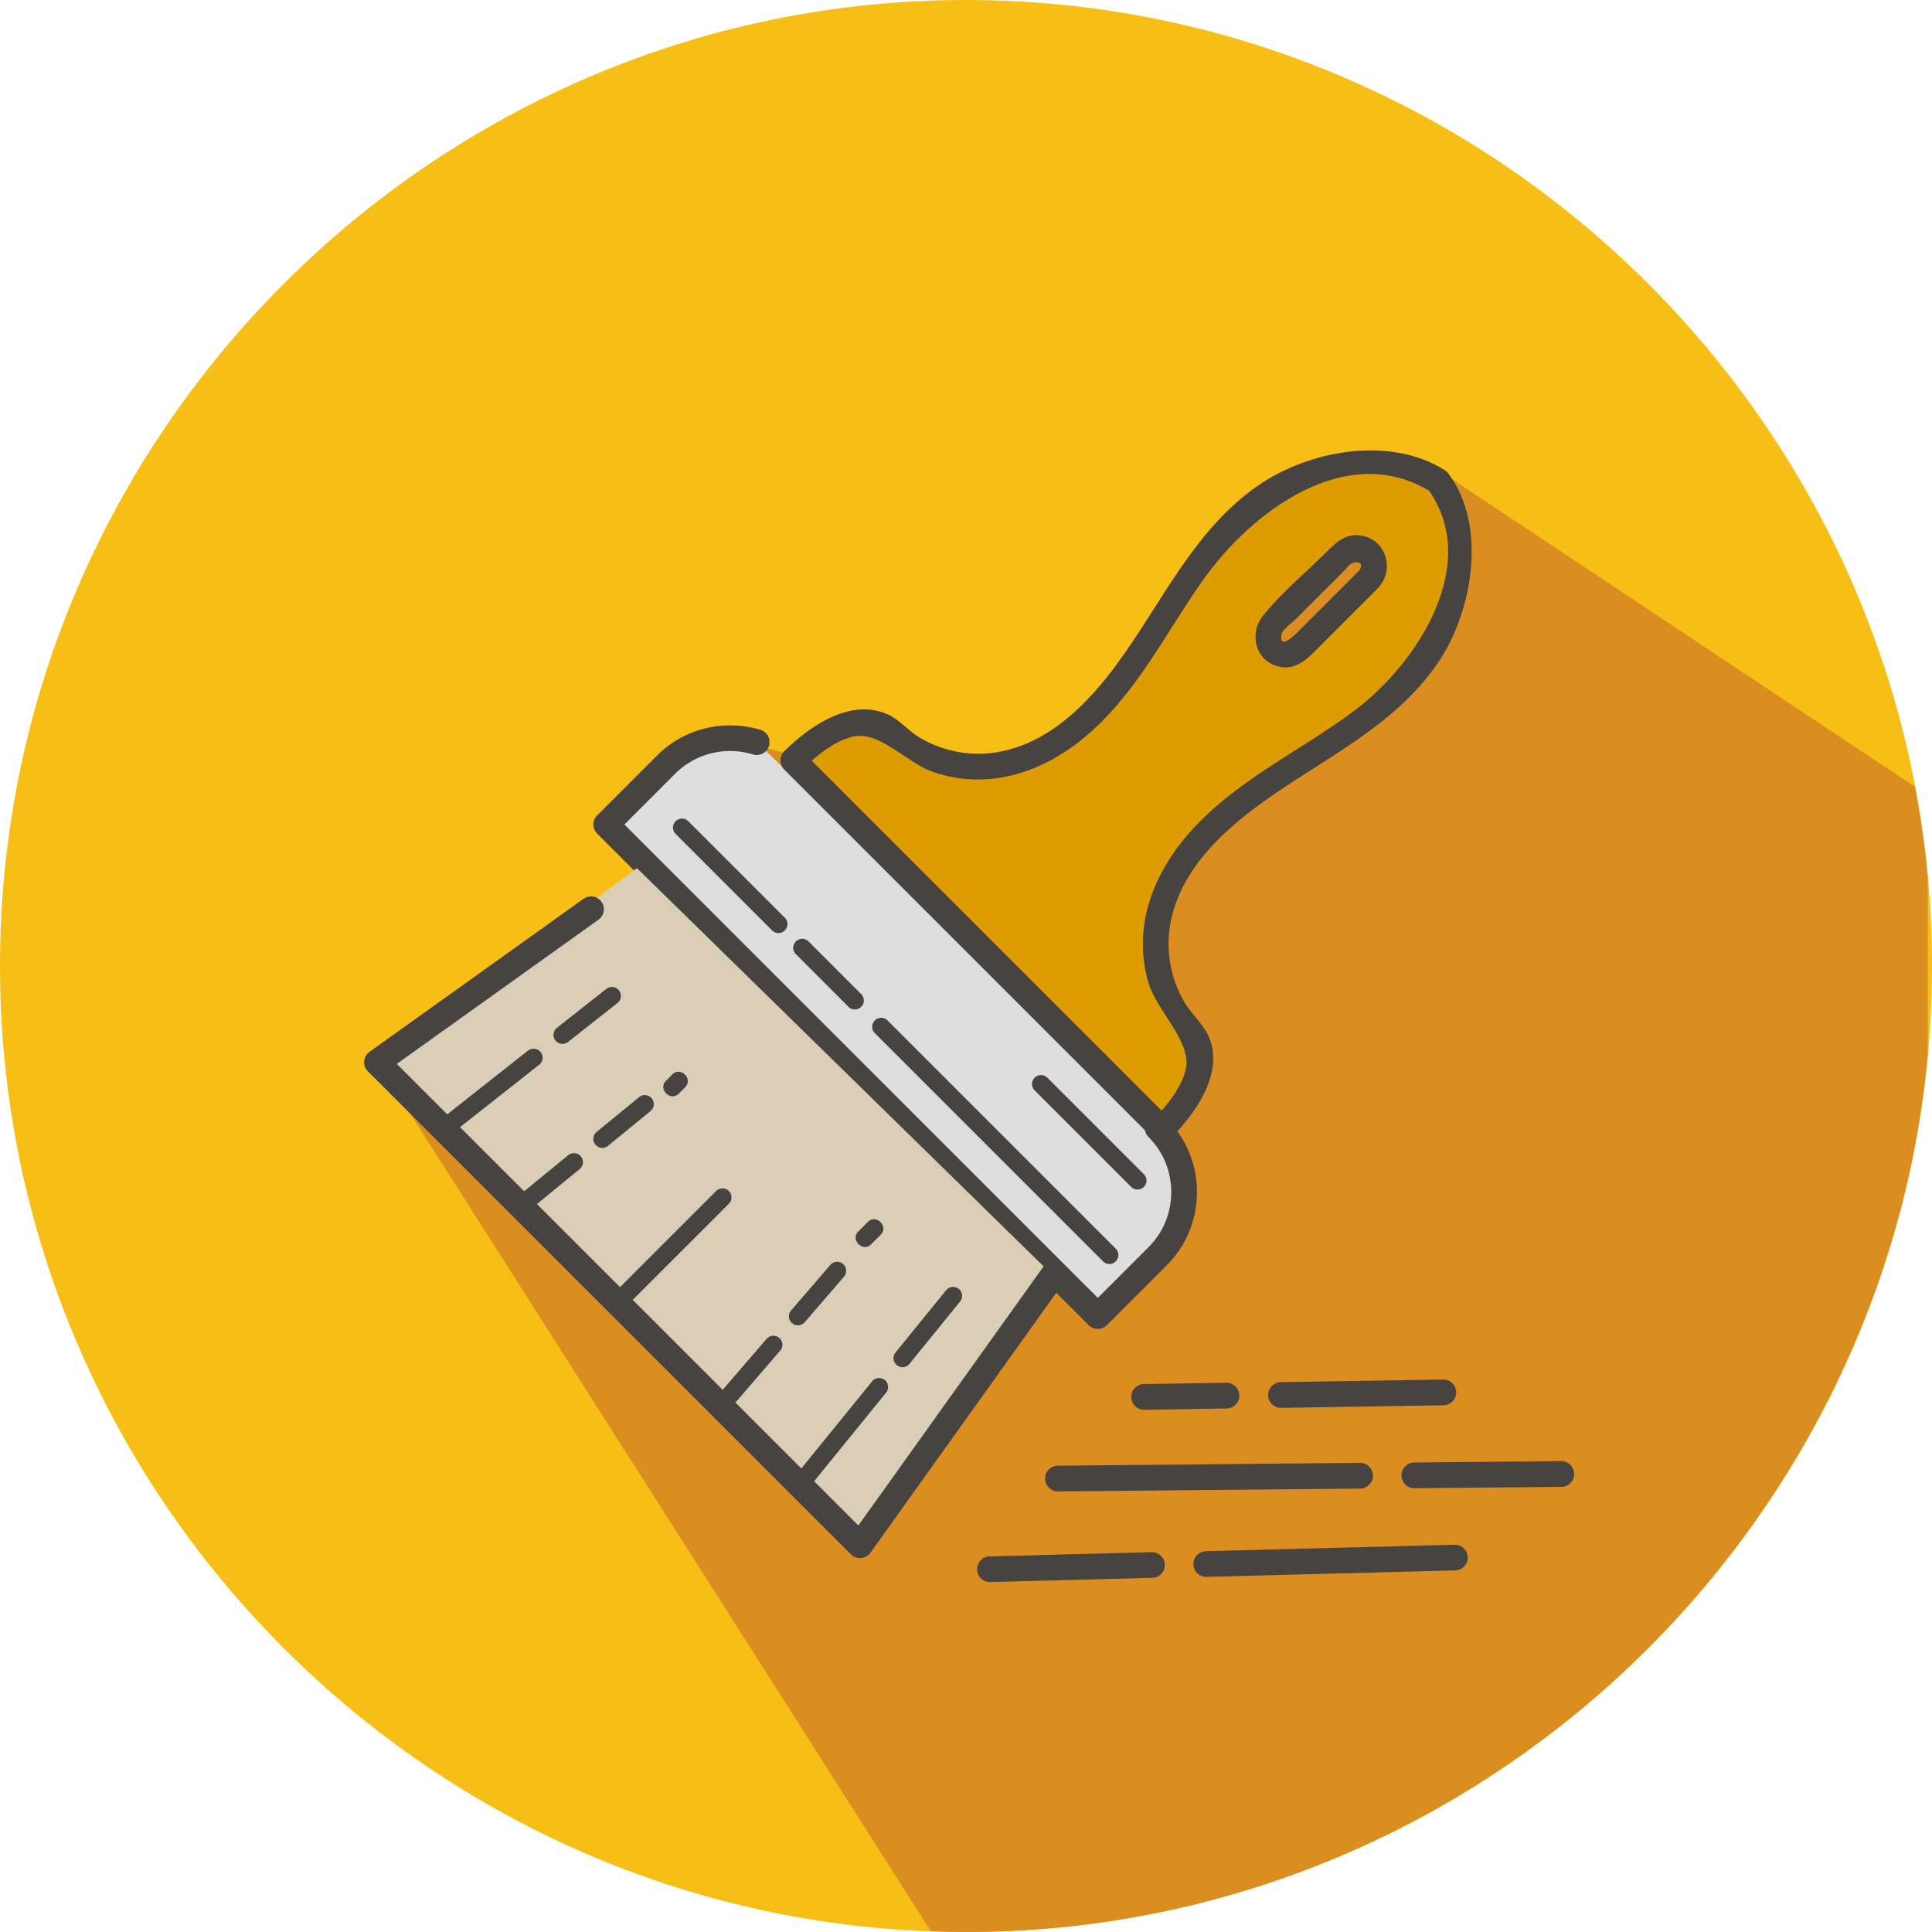 <?xml version="1.0" standalone="no"?><!DOCTYPE svg PUBLIC "-//W3C//DTD SVG 1.1//EN" "http://www.w3.org/Graphics/SVG/1.1/DTD/svg11.dtd"><svg t="1745587734168" class="icon" viewBox="0 0 1024 1024" version="1.1" xmlns="http://www.w3.org/2000/svg" p-id="2936" xmlns:xlink="http://www.w3.org/1999/xlink" width="64" height="64"><path d="M512 1024C230.4 1024 0 793.6 0 512S230.4 0 512 0s512 230.4 512 512-230.4 512-512 512z" fill="#F7BE15" p-id="2937"></path><path d="M1021.704 559.448v-94.896a508.46 508.46 0 0 0-6.744-47.56l-249.008-165.504-48.16-8.096s-29.448 4.144-55.184 29.336c-36.904 36.12-76.688 99.512-100.336 120.368-12.032 10.616-46.152 21.24-91.312-7.08-14.04-8.808-27.592 1.512-46.16 14.16-16.552 0-39.04-16.808-63.712 3.536-49.672 40.968-18.064 57.152-18.064 57.152l-140.984 105.2 291.296 457.448c6.208 0.224 12.4 0.48 18.664 0.48 265.6 0.008 485.56-204.984 509.704-464.544z" fill="#DB8E1F" p-id="2938"></path><path d="M401.048 393.336c-16.448-4.968-35.08-0.984-48.016 11.944l-31.72 31.72 260.536 260.536 31.72-31.72c18.696-18.696 18.696-49.28 0-67.968" fill="#DFDEDE" p-id="2939"></path><path d="M581.856 704.36a6.78 6.78 0 0 1-4.816-2L316.496 441.824a6.81 6.81 0 0 1 0-9.632l31.72-31.728c14.32-14.304 35.32-19.504 54.816-13.648a6.812 6.812 0 0 1 4.544 8.496 6.78 6.78 0 0 1-8.488 4.552c-14.688-4.448-30.48-0.528-41.24 10.232l-26.904 26.912 250.912 250.904 26.904-26.904c7.76-7.752 12.024-18.12 12.024-29.168 0-11.056-4.272-21.424-12.024-29.168a6.804 6.804 0 0 1 0-9.632 6.804 6.804 0 0 1 9.632 0c10.328 10.328 16.016 24.112 16.016 38.8s-5.688 28.472-16.016 38.8l-31.72 31.72c-1.336 1.328-3.072 2-4.816 2" fill="#474341" p-id="2940"></path><path d="M558.056 676.016l-102.224 143.016L199.824 563.024l137.76-102.904" fill="#DACEB6" p-id="2941"></path><path d="M455.832 825.848a6.8 6.8 0 0 1-4.816-2L195 567.84a6.788 6.788 0 0 1-1.968-5.376 6.77 6.77 0 0 1 2.824-4.976l113.432-81.096a6.792 6.792 0 0 1 9.496 1.576 6.81 6.81 0 0 1-1.576 9.496l-106.888 76.424 244.64 244.64 97.552-136.472a6.8 6.8 0 0 1 9.496-1.576 6.804 6.804 0 0 1 1.576 9.496l-102.224 143.016a6.81 6.81 0 0 1-4.976 2.824 4.176 4.176 0 0 1-0.552 0.032" fill="#474341" p-id="2942"></path><path d="M762.168 254.984c-14.656-11.256-31.944-8.952-49.88-7.728-26.064 1.768-49.12 18.216-66.176 38.008-17.064 19.784-29.432 43.096-44.288 64.576-14.856 21.488-33.176 41.888-57.36 51.76-24.184 9.872-53.032 4.48-71.984-13.496-19.312-18.328-52.048 14.928-52.048 14.928l195.4 195.4s33.256-32.736 14.928-52.048c-17.984-18.944-23.376-47.8-13.496-71.984 9.872-24.184 30.264-42.504 51.76-57.36 21.488-14.856 44.792-27.224 64.584-44.288 19.784-17.056 36.232-40.12 38-66.176 1.208-17.952 1.608-39.696-9.44-51.592m-36.456 51.752l-37.376 37.376c-3.736 3.736-9.856 3.736-13.592 0-3.736-3.736-3.736-9.856 0-13.592l37.376-37.376c3.736-3.736 9.856-3.736 13.592 0 3.736 3.736 3.736 9.856 0 13.592" fill="#DD9D00" p-id="2943"></path><path d="M765.608 249.104c-29.208-18.32-72.016-10.456-99.16 8.488-33.984 23.728-50.736 62.192-74.648 94.632-15.408 20.904-35.472 41.152-61.856 46.2-14.544 2.784-30.056 0.08-42.792-7.664-5.792-3.528-10.616-9.488-16.888-12.232-19.624-8.592-41.048 6.224-54.648 19.688-2.616 2.592-2.6 7.04 0 9.632l195.4 195.408c2.592 2.592 7.04 2.616 9.632 0 12.648-12.784 27.672-33.68 20.576-52.504-2.768-7.328-9.104-12.432-13.12-19.032-7.768-12.768-10.472-28.208-7.672-42.792 5.296-27.664 27.12-48.144 49.112-63.928 32.608-23.416 71.176-40.744 93.784-75.504 17.232-26.488 24.696-70.968 4.728-97.928-5.16-6.968-16.992-0.184-11.76 6.872 29.824 40.264-5.528 93.592-38.384 118.168-29.56 22.12-64.272 37.576-88.672 66.112-18.776 21.96-28.936 49.632-20.52 78.224 4.328 14.712 23.032 31.168 19.752 45.712-2.272 10.072-10.344 19.784-17.456 26.968h9.632l-195.4-195.4v9.632c7.184-7.104 16.896-15.184 26.968-17.456 13.944-3.144 28.76 14.128 42.352 18.768 28.232 9.648 56.368 0.936 78.888-17.232 28.112-22.696 43.8-55.672 64.256-84.616 25.296-35.784 76.152-74.584 121.024-46.44 7.44 4.656 14.288-7.128 6.872-11.776" fill="#474341" p-id="2944"></path><path d="M720.896 301.92l-19.408 19.408-12.912 12.92c-1.448 1.448-10.776 11.136-9.384 2.048 0.392-2.568 5.392-5.984 7.048-7.632l13.448-13.448 12.688-12.688c1-1 2.424-3.016 3.696-3.696 3.512-1.88 7.68-0.68 3.76 4.472-5.312 6.976 6.52 13.768 11.76 6.872 7.488-9.832 2.304-24.424-10.24-26.336-7.936-1.208-13.016 3.448-18.128 8.56-11.112 11.112-24.032 21.72-33.84 34-7.32 9.16-4.224 23.552 7.888 26.784 8.232 2.2 14.136-2.52 19.488-7.872 11.256-11.248 22.504-22.504 33.752-33.752 6.224-6.216-3.408-15.848-9.616-9.64M412.6 494.552c-1.224 0-2.44-0.472-3.368-1.4l-51.144-51.144a4.74 4.74 0 0 1 0-6.736 4.77 4.77 0 0 1 6.736 0l51.144 51.144a4.74 4.74 0 0 1 0 6.736c-0.928 0.928-2.144 1.4-3.368 1.4M453.088 535.04c-1.224 0-2.44-0.472-3.368-1.4l-27.904-27.92a4.74 4.74 0 0 1 0-6.736 4.77 4.77 0 0 1 6.736 0l27.904 27.92c1.872 1.856 1.856 4.88 0 6.736-0.928 0.928-2.152 1.4-3.368 1.4M588.008 669.952c-1.224 0-2.44-0.472-3.368-1.4l-120.968-120.96a4.756 4.756 0 0 1 0-6.736 4.77 4.77 0 0 1 6.736 0l120.96 120.96a4.74 4.74 0 0 1 0 6.736c-0.92 0.928-2.136 1.4-3.36 1.4M478.36 724.632a4.772 4.772 0 0 1-3.704-7.776l26.808-33.008a4.752 4.752 0 0 1 6.704-0.696 4.766 4.766 0 0 1 0.696 6.704l-26.808 33a4.726 4.726 0 0 1-3.696 1.776M426.704 788.216a4.772 4.772 0 0 1-3.704-7.776l39.24-48.296c1.648-2.064 4.672-2.352 6.704-0.696a4.772 4.772 0 0 1 0.696 6.704l-39.24 48.296a4.742 4.742 0 0 1-3.696 1.768M298.128 553.288a4.714 4.714 0 0 1-3.744-1.824 4.758 4.758 0 0 1 0.8-6.696l26.184-20.64c2.072-1.608 5.072-1.288 6.696 0.8a4.764 4.764 0 0 1-0.8 6.696l-26.192 20.64a4.74 4.74 0 0 1-2.944 1.024M238.664 600.176a4.714 4.714 0 0 1-3.744-1.824 4.758 4.758 0 0 1 0.8-6.696l44.128-34.792c2.08-1.624 5.08-1.288 6.704 0.792 1.64 2.08 1.28 5.072-0.792 6.704l-44.144 34.792a4.78 4.78 0 0 1-2.952 1.024M422.904 702.448a4.78 4.78 0 0 1-3.112-1.152 4.78 4.78 0 0 1-0.504-6.728l20.832-24.136c1.712-2 4.728-2.2 6.72-0.488a4.756 4.756 0 0 1 0.488 6.72L426.52 700.8a4.806 4.806 0 0 1-3.616 1.648M386.976 744.12a4.78 4.78 0 0 1-3.112-1.152 4.78 4.78 0 0 1-0.504-6.728l22.944-26.608a4.8 4.8 0 0 1 6.728-0.504 4.774 4.774 0 0 1 0.496 6.728l-22.936 26.616c-0.944 1.08-2.28 1.648-3.616 1.648M319.256 608.392a4.766 4.766 0 0 1-3.016-8.456l22.504-18.432a4.778 4.778 0 0 1 6.712 0.672 4.764 4.764 0 0 1-0.664 6.712l-22.512 18.424c-0.896 0.72-1.96 1.08-3.024 1.08M279.208 641.184a4.766 4.766 0 0 1-3.016-8.456l24.976-20.456c2.032-1.648 5.04-1.384 6.712 0.664a4.772 4.772 0 0 1-0.664 6.712l-24.984 20.456a4.8 4.8 0 0 1-3.024 1.08M330.416 691.928c-1.224 0-2.44-0.472-3.368-1.4a4.74 4.74 0 0 1 0-6.736l52.52-52.52a4.77 4.77 0 0 1 6.736 0c1.864 1.856 1.864 4.88 0 6.736l-52.52 52.52c-0.928 0.928-2.152 1.4-3.368 1.4M461.704 659.52l5.096-5.096c4.376-4.376-2.416-11.176-6.8-6.792l-5.096 5.096c-4.376 4.376 2.424 11.176 6.8 6.792M359.76 579.664l3.4-3.4c4.376-4.376-2.416-11.176-6.792-6.8l-3.4 3.4c-4.384 4.384 2.408 11.176 6.792 6.8M602.904 630.488c-1.224 0-2.44-0.472-3.368-1.4l-51.144-51.144a4.74 4.74 0 0 1 0-6.736 4.77 4.77 0 0 1 6.736 0l51.144 51.144c1.864 1.856 1.864 4.88 0 6.736-0.928 0.928-2.144 1.4-3.368 1.4M639.344 835.792a6.814 6.814 0 0 1-6.808-6.632 6.794 6.794 0 0 1 6.624-6.984l131.768-3.44c0.064-0.008 0.12-0.008 0.176-0.008a6.82 6.82 0 0 1 6.808 6.632 6.794 6.794 0 0 1-6.624 6.984l-131.768 3.44c-0.064 0.008-0.12 0.008-0.176 0.008M524.696 838.536a6.814 6.814 0 0 1-6.808-6.632 6.794 6.794 0 0 1 6.624-6.984l85.872-2.248c0.056-0.008 0.12-0.008 0.176-0.008a6.814 6.814 0 0 1 6.808 6.632 6.794 6.794 0 0 1-6.624 6.984l-85.872 2.24c-0.048 0.016-0.12 0.016-0.176 0.016M749.64 788.8a6.824 6.824 0 0 1-6.816-6.752 6.812 6.812 0 0 1 6.752-6.88l77.832-0.728h0.072a6.816 6.816 0 0 1 0.064 13.632l-77.84 0.728h-0.064zM560.744 790.48a6.824 6.824 0 0 1-6.816-6.752 6.812 6.812 0 0 1 6.752-6.88l160.12-1.504h0.064a6.824 6.824 0 0 1 6.816 6.752 6.81 6.81 0 0 1-6.744 6.88l-160.128 1.504h-0.064zM678.872 746.208a6.818 6.818 0 0 1-0.112-13.632l86.12-1.392h0.112a6.824 6.824 0 0 1 6.816 6.704 6.822 6.822 0 0 1-6.704 6.928l-86.12 1.392h-0.112zM606.4 747.224a6.824 6.824 0 0 1-6.816-6.704 6.822 6.822 0 0 1 6.704-6.928l43.656-0.704c3.648-0.136 6.856 2.944 6.928 6.704a6.828 6.828 0 0 1-6.704 6.928l-43.656 0.704h-0.112z" fill="#474341" p-id="2945"></path></svg>